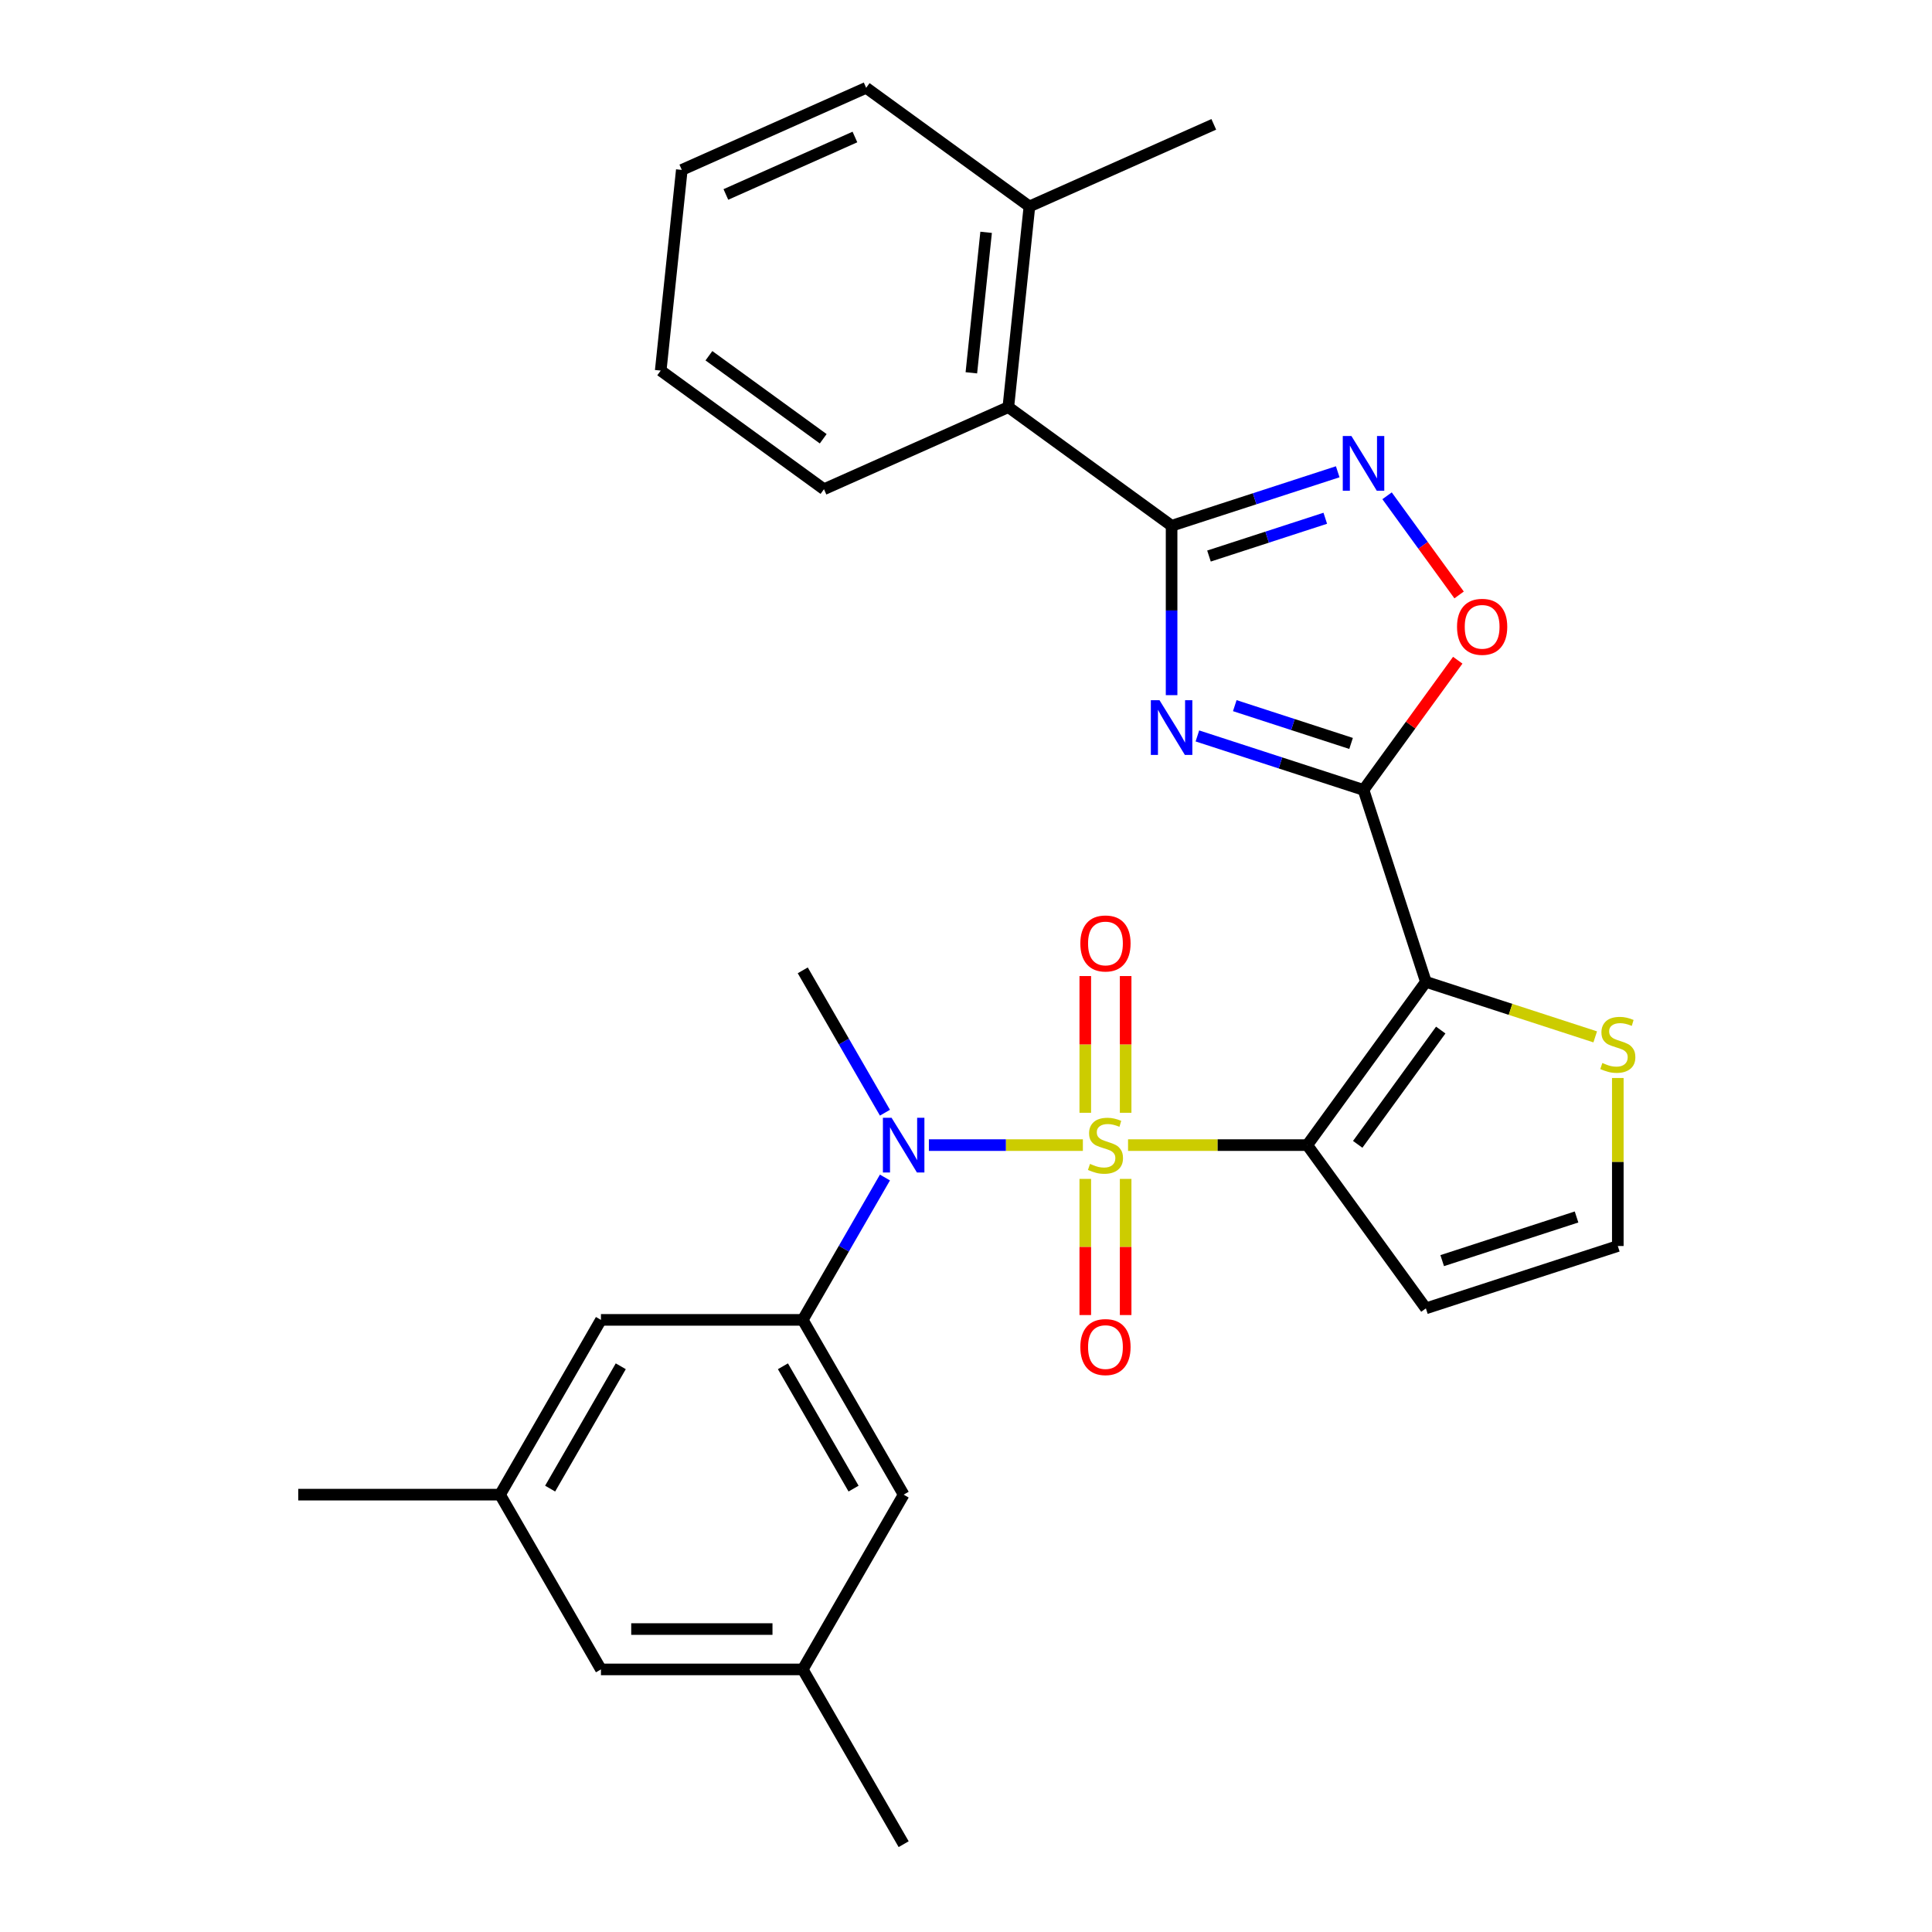 <?xml version='1.0' encoding='iso-8859-1'?>
<svg version='1.1' baseProfile='full'
              xmlns='http://www.w3.org/2000/svg'
                      xmlns:rdkit='http://www.rdkit.org/xml'
                      xmlns:xlink='http://www.w3.org/1999/xlink'
                  xml:space='preserve'
width='1000px' height='1000px' viewBox='0 0 1000 1000'>
<!-- END OF HEADER -->
<rect style='opacity:1.0;fill:#FFFFFF;stroke:none' width='1000' height='1000' x='0' y='0'> </rect>
<path class='bond-0' d='M 583.876,592.707 L 630.257,592.707' style='fill:none;fill-rule:evenodd;stroke:#CCCC00;stroke-width:6px;stroke-linecap:butt;stroke-linejoin:miter;stroke-opacity:1' />
<path class='bond-0' d='M 630.257,592.707 L 676.638,592.707' style='fill:none;fill-rule:evenodd;stroke:#000000;stroke-width:6px;stroke-linecap:butt;stroke-linejoin:miter;stroke-opacity:1' />
<path class='bond-5' d='M 560.493,592.707 L 520.641,592.707' style='fill:none;fill-rule:evenodd;stroke:#CCCC00;stroke-width:6px;stroke-linecap:butt;stroke-linejoin:miter;stroke-opacity:1' />
<path class='bond-5' d='M 520.641,592.707 L 480.79,592.707' style='fill:none;fill-rule:evenodd;stroke:#0000FF;stroke-width:6px;stroke-linecap:butt;stroke-linejoin:miter;stroke-opacity:1' />
<path class='bond-12' d='M 582.63,575.976 L 582.63,540.591' style='fill:none;fill-rule:evenodd;stroke:#CCCC00;stroke-width:6px;stroke-linecap:butt;stroke-linejoin:miter;stroke-opacity:1' />
<path class='bond-12' d='M 582.63,540.591 L 582.63,505.206' style='fill:none;fill-rule:evenodd;stroke:#FF0000;stroke-width:6px;stroke-linecap:butt;stroke-linejoin:miter;stroke-opacity:1' />
<path class='bond-12' d='M 561.739,575.976 L 561.739,540.591' style='fill:none;fill-rule:evenodd;stroke:#CCCC00;stroke-width:6px;stroke-linecap:butt;stroke-linejoin:miter;stroke-opacity:1' />
<path class='bond-12' d='M 561.739,540.591 L 561.739,505.206' style='fill:none;fill-rule:evenodd;stroke:#FF0000;stroke-width:6px;stroke-linecap:butt;stroke-linejoin:miter;stroke-opacity:1' />
<path class='bond-13' d='M 561.739,610.198 L 561.739,645.432' style='fill:none;fill-rule:evenodd;stroke:#CCCC00;stroke-width:6px;stroke-linecap:butt;stroke-linejoin:miter;stroke-opacity:1' />
<path class='bond-13' d='M 561.739,645.432 L 561.739,680.667' style='fill:none;fill-rule:evenodd;stroke:#FF0000;stroke-width:6px;stroke-linecap:butt;stroke-linejoin:miter;stroke-opacity:1' />
<path class='bond-13' d='M 582.63,610.198 L 582.63,645.432' style='fill:none;fill-rule:evenodd;stroke:#CCCC00;stroke-width:6px;stroke-linecap:butt;stroke-linejoin:miter;stroke-opacity:1' />
<path class='bond-13' d='M 582.63,645.432 L 582.63,680.667' style='fill:none;fill-rule:evenodd;stroke:#FF0000;stroke-width:6px;stroke-linecap:butt;stroke-linejoin:miter;stroke-opacity:1' />
<path class='bond-1' d='M 676.638,592.707 L 738.035,508.202' style='fill:none;fill-rule:evenodd;stroke:#000000;stroke-width:6px;stroke-linecap:butt;stroke-linejoin:miter;stroke-opacity:1' />
<path class='bond-1' d='M 702.749,592.311 L 745.726,533.157' style='fill:none;fill-rule:evenodd;stroke:#000000;stroke-width:6px;stroke-linecap:butt;stroke-linejoin:miter;stroke-opacity:1' />
<path class='bond-10' d='M 676.638,592.707 L 738.035,677.212' style='fill:none;fill-rule:evenodd;stroke:#000000;stroke-width:6px;stroke-linecap:butt;stroke-linejoin:miter;stroke-opacity:1' />
<path class='bond-2' d='M 738.035,508.202 L 705.757,408.861' style='fill:none;fill-rule:evenodd;stroke:#000000;stroke-width:6px;stroke-linecap:butt;stroke-linejoin:miter;stroke-opacity:1' />
<path class='bond-9' d='M 738.035,508.202 L 781.86,522.442' style='fill:none;fill-rule:evenodd;stroke:#000000;stroke-width:6px;stroke-linecap:butt;stroke-linejoin:miter;stroke-opacity:1' />
<path class='bond-9' d='M 781.86,522.442 L 825.685,536.681' style='fill:none;fill-rule:evenodd;stroke:#CCCC00;stroke-width:6px;stroke-linecap:butt;stroke-linejoin:miter;stroke-opacity:1' />
<path class='bond-3' d='M 705.757,408.861 L 662.762,394.891' style='fill:none;fill-rule:evenodd;stroke:#000000;stroke-width:6px;stroke-linecap:butt;stroke-linejoin:miter;stroke-opacity:1' />
<path class='bond-3' d='M 662.762,394.891 L 619.767,380.921' style='fill:none;fill-rule:evenodd;stroke:#0000FF;stroke-width:6px;stroke-linecap:butt;stroke-linejoin:miter;stroke-opacity:1' />
<path class='bond-3' d='M 699.314,384.801 L 669.217,375.022' style='fill:none;fill-rule:evenodd;stroke:#000000;stroke-width:6px;stroke-linecap:butt;stroke-linejoin:miter;stroke-opacity:1' />
<path class='bond-3' d='M 669.217,375.022 L 639.121,365.243' style='fill:none;fill-rule:evenodd;stroke:#0000FF;stroke-width:6px;stroke-linecap:butt;stroke-linejoin:miter;stroke-opacity:1' />
<path class='bond-7' d='M 705.757,408.861 L 730.144,375.294' style='fill:none;fill-rule:evenodd;stroke:#000000;stroke-width:6px;stroke-linecap:butt;stroke-linejoin:miter;stroke-opacity:1' />
<path class='bond-7' d='M 730.144,375.294 L 754.532,341.727' style='fill:none;fill-rule:evenodd;stroke:#FF0000;stroke-width:6px;stroke-linecap:butt;stroke-linejoin:miter;stroke-opacity:1' />
<path class='bond-4' d='M 606.415,359.811 L 606.415,315.97' style='fill:none;fill-rule:evenodd;stroke:#0000FF;stroke-width:6px;stroke-linecap:butt;stroke-linejoin:miter;stroke-opacity:1' />
<path class='bond-4' d='M 606.415,315.97 L 606.415,272.129' style='fill:none;fill-rule:evenodd;stroke:#000000;stroke-width:6px;stroke-linecap:butt;stroke-linejoin:miter;stroke-opacity:1' />
<path class='bond-11' d='M 606.415,272.129 L 521.91,210.732' style='fill:none;fill-rule:evenodd;stroke:#000000;stroke-width:6px;stroke-linecap:butt;stroke-linejoin:miter;stroke-opacity:1' />
<path class='bond-31' d='M 606.415,272.129 L 649.41,258.159' style='fill:none;fill-rule:evenodd;stroke:#000000;stroke-width:6px;stroke-linecap:butt;stroke-linejoin:miter;stroke-opacity:1' />
<path class='bond-31' d='M 649.41,258.159 L 692.405,244.189' style='fill:none;fill-rule:evenodd;stroke:#0000FF;stroke-width:6px;stroke-linecap:butt;stroke-linejoin:miter;stroke-opacity:1' />
<path class='bond-31' d='M 625.769,287.806 L 655.866,278.027' style='fill:none;fill-rule:evenodd;stroke:#000000;stroke-width:6px;stroke-linecap:butt;stroke-linejoin:miter;stroke-opacity:1' />
<path class='bond-31' d='M 655.866,278.027 L 685.962,268.248' style='fill:none;fill-rule:evenodd;stroke:#0000FF;stroke-width:6px;stroke-linecap:butt;stroke-linejoin:miter;stroke-opacity:1' />
<path class='bond-8' d='M 458.048,609.478 L 436.776,646.322' style='fill:none;fill-rule:evenodd;stroke:#0000FF;stroke-width:6px;stroke-linecap:butt;stroke-linejoin:miter;stroke-opacity:1' />
<path class='bond-8' d='M 436.776,646.322 L 415.504,683.167' style='fill:none;fill-rule:evenodd;stroke:#000000;stroke-width:6px;stroke-linecap:butt;stroke-linejoin:miter;stroke-opacity:1' />
<path class='bond-21' d='M 458.048,575.936 L 436.776,539.091' style='fill:none;fill-rule:evenodd;stroke:#0000FF;stroke-width:6px;stroke-linecap:butt;stroke-linejoin:miter;stroke-opacity:1' />
<path class='bond-21' d='M 436.776,539.091 L 415.504,502.247' style='fill:none;fill-rule:evenodd;stroke:#000000;stroke-width:6px;stroke-linecap:butt;stroke-linejoin:miter;stroke-opacity:1' />
<path class='bond-6' d='M 717.942,256.622 L 736.585,282.282' style='fill:none;fill-rule:evenodd;stroke:#0000FF;stroke-width:6px;stroke-linecap:butt;stroke-linejoin:miter;stroke-opacity:1' />
<path class='bond-6' d='M 736.585,282.282 L 755.228,307.943' style='fill:none;fill-rule:evenodd;stroke:#FF0000;stroke-width:6px;stroke-linecap:butt;stroke-linejoin:miter;stroke-opacity:1' />
<path class='bond-15' d='M 415.504,683.167 L 467.731,773.626' style='fill:none;fill-rule:evenodd;stroke:#000000;stroke-width:6px;stroke-linecap:butt;stroke-linejoin:miter;stroke-opacity:1' />
<path class='bond-15' d='M 405.246,707.181 L 441.805,770.503' style='fill:none;fill-rule:evenodd;stroke:#000000;stroke-width:6px;stroke-linecap:butt;stroke-linejoin:miter;stroke-opacity:1' />
<path class='bond-16' d='M 415.504,683.167 L 311.05,683.167' style='fill:none;fill-rule:evenodd;stroke:#000000;stroke-width:6px;stroke-linecap:butt;stroke-linejoin:miter;stroke-opacity:1' />
<path class='bond-29' d='M 837.376,557.971 L 837.376,601.453' style='fill:none;fill-rule:evenodd;stroke:#CCCC00;stroke-width:6px;stroke-linecap:butt;stroke-linejoin:miter;stroke-opacity:1' />
<path class='bond-29' d='M 837.376,601.453 L 837.376,644.934' style='fill:none;fill-rule:evenodd;stroke:#000000;stroke-width:6px;stroke-linecap:butt;stroke-linejoin:miter;stroke-opacity:1' />
<path class='bond-14' d='M 738.035,677.212 L 837.376,644.934' style='fill:none;fill-rule:evenodd;stroke:#000000;stroke-width:6px;stroke-linecap:butt;stroke-linejoin:miter;stroke-opacity:1' />
<path class='bond-14' d='M 746.48,652.502 L 816.019,629.907' style='fill:none;fill-rule:evenodd;stroke:#000000;stroke-width:6px;stroke-linecap:butt;stroke-linejoin:miter;stroke-opacity:1' />
<path class='bond-17' d='M 521.91,210.732 L 532.829,106.851' style='fill:none;fill-rule:evenodd;stroke:#000000;stroke-width:6px;stroke-linecap:butt;stroke-linejoin:miter;stroke-opacity:1' />
<path class='bond-17' d='M 502.772,192.967 L 510.415,120.249' style='fill:none;fill-rule:evenodd;stroke:#000000;stroke-width:6px;stroke-linecap:butt;stroke-linejoin:miter;stroke-opacity:1' />
<path class='bond-22' d='M 521.91,210.732 L 426.487,253.218' style='fill:none;fill-rule:evenodd;stroke:#000000;stroke-width:6px;stroke-linecap:butt;stroke-linejoin:miter;stroke-opacity:1' />
<path class='bond-19' d='M 467.731,773.626 L 415.504,864.086' style='fill:none;fill-rule:evenodd;stroke:#000000;stroke-width:6px;stroke-linecap:butt;stroke-linejoin:miter;stroke-opacity:1' />
<path class='bond-18' d='M 311.05,683.167 L 258.823,773.626' style='fill:none;fill-rule:evenodd;stroke:#000000;stroke-width:6px;stroke-linecap:butt;stroke-linejoin:miter;stroke-opacity:1' />
<path class='bond-18' d='M 321.308,707.181 L 284.749,770.503' style='fill:none;fill-rule:evenodd;stroke:#000000;stroke-width:6px;stroke-linecap:butt;stroke-linejoin:miter;stroke-opacity:1' />
<path class='bond-23' d='M 532.829,106.851 L 628.252,64.366' style='fill:none;fill-rule:evenodd;stroke:#000000;stroke-width:6px;stroke-linecap:butt;stroke-linejoin:miter;stroke-opacity:1' />
<path class='bond-24' d='M 532.829,106.851 L 448.324,45.455' style='fill:none;fill-rule:evenodd;stroke:#000000;stroke-width:6px;stroke-linecap:butt;stroke-linejoin:miter;stroke-opacity:1' />
<path class='bond-20' d='M 258.823,773.626 L 311.05,864.086' style='fill:none;fill-rule:evenodd;stroke:#000000;stroke-width:6px;stroke-linecap:butt;stroke-linejoin:miter;stroke-opacity:1' />
<path class='bond-26' d='M 258.823,773.626 L 154.369,773.626' style='fill:none;fill-rule:evenodd;stroke:#000000;stroke-width:6px;stroke-linecap:butt;stroke-linejoin:miter;stroke-opacity:1' />
<path class='bond-25' d='M 415.504,864.086 L 467.731,954.545' style='fill:none;fill-rule:evenodd;stroke:#000000;stroke-width:6px;stroke-linecap:butt;stroke-linejoin:miter;stroke-opacity:1' />
<path class='bond-30' d='M 415.504,864.086 L 311.05,864.086' style='fill:none;fill-rule:evenodd;stroke:#000000;stroke-width:6px;stroke-linecap:butt;stroke-linejoin:miter;stroke-opacity:1' />
<path class='bond-30' d='M 399.836,843.195 L 326.718,843.195' style='fill:none;fill-rule:evenodd;stroke:#000000;stroke-width:6px;stroke-linecap:butt;stroke-linejoin:miter;stroke-opacity:1' />
<path class='bond-27' d='M 426.487,253.218 L 341.982,191.821' style='fill:none;fill-rule:evenodd;stroke:#000000;stroke-width:6px;stroke-linecap:butt;stroke-linejoin:miter;stroke-opacity:1' />
<path class='bond-27' d='M 426.091,227.107 L 366.937,184.13' style='fill:none;fill-rule:evenodd;stroke:#000000;stroke-width:6px;stroke-linecap:butt;stroke-linejoin:miter;stroke-opacity:1' />
<path class='bond-32' d='M 448.324,45.455 L 352.901,87.94' style='fill:none;fill-rule:evenodd;stroke:#000000;stroke-width:6px;stroke-linecap:butt;stroke-linejoin:miter;stroke-opacity:1' />
<path class='bond-32' d='M 442.507,70.912 L 375.711,100.652' style='fill:none;fill-rule:evenodd;stroke:#000000;stroke-width:6px;stroke-linecap:butt;stroke-linejoin:miter;stroke-opacity:1' />
<path class='bond-28' d='M 341.982,191.821 L 352.901,87.94' style='fill:none;fill-rule:evenodd;stroke:#000000;stroke-width:6px;stroke-linecap:butt;stroke-linejoin:miter;stroke-opacity:1' />
<path  class='atom-0' d='M 564.184 602.427
Q 564.504 602.547, 565.824 603.107
Q 567.144 603.667, 568.584 604.027
Q 570.064 604.347, 571.504 604.347
Q 574.184 604.347, 575.744 603.067
Q 577.304 601.747, 577.304 599.467
Q 577.304 597.907, 576.504 596.947
Q 575.744 595.987, 574.544 595.467
Q 573.344 594.947, 571.344 594.347
Q 568.824 593.587, 567.304 592.867
Q 565.824 592.147, 564.744 590.627
Q 563.704 589.107, 563.704 586.547
Q 563.704 582.987, 566.104 580.787
Q 568.544 578.587, 573.344 578.587
Q 576.624 578.587, 580.344 580.147
L 579.424 583.227
Q 576.024 581.827, 573.464 581.827
Q 570.704 581.827, 569.184 582.987
Q 567.664 584.107, 567.704 586.067
Q 567.704 587.587, 568.464 588.507
Q 569.264 589.427, 570.384 589.947
Q 571.544 590.467, 573.464 591.067
Q 576.024 591.867, 577.544 592.667
Q 579.064 593.467, 580.144 595.107
Q 581.264 596.707, 581.264 599.467
Q 581.264 603.387, 578.624 605.507
Q 576.024 607.587, 571.664 607.587
Q 569.144 607.587, 567.224 607.027
Q 565.344 606.507, 563.104 605.587
L 564.184 602.427
' fill='#CCCC00'/>
<path  class='atom-4' d='M 600.155 362.423
L 609.435 377.423
Q 610.355 378.903, 611.835 381.583
Q 613.315 384.263, 613.395 384.423
L 613.395 362.423
L 617.155 362.423
L 617.155 390.743
L 613.275 390.743
L 603.315 374.343
Q 602.155 372.423, 600.915 370.223
Q 599.715 368.023, 599.355 367.343
L 599.355 390.743
L 595.675 390.743
L 595.675 362.423
L 600.155 362.423
' fill='#0000FF'/>
<path  class='atom-6' d='M 461.471 578.547
L 470.751 593.547
Q 471.671 595.027, 473.151 597.707
Q 474.631 600.387, 474.711 600.547
L 474.711 578.547
L 478.471 578.547
L 478.471 606.867
L 474.591 606.867
L 464.631 590.467
Q 463.471 588.547, 462.231 586.347
Q 461.031 584.147, 460.671 583.467
L 460.671 606.867
L 456.991 606.867
L 456.991 578.547
L 461.471 578.547
' fill='#0000FF'/>
<path  class='atom-7' d='M 699.497 225.691
L 708.777 240.691
Q 709.697 242.171, 711.177 244.851
Q 712.657 247.531, 712.737 247.691
L 712.737 225.691
L 716.497 225.691
L 716.497 254.011
L 712.617 254.011
L 702.657 237.611
Q 701.497 235.691, 700.257 233.491
Q 699.057 231.291, 698.697 230.611
L 698.697 254.011
L 695.017 254.011
L 695.017 225.691
L 699.497 225.691
' fill='#0000FF'/>
<path  class='atom-8' d='M 754.153 324.436
Q 754.153 317.636, 757.513 313.836
Q 760.873 310.036, 767.153 310.036
Q 773.433 310.036, 776.793 313.836
Q 780.153 317.636, 780.153 324.436
Q 780.153 331.316, 776.753 335.236
Q 773.353 339.116, 767.153 339.116
Q 760.913 339.116, 757.513 335.236
Q 754.153 331.356, 754.153 324.436
M 767.153 335.916
Q 771.473 335.916, 773.793 333.036
Q 776.153 330.116, 776.153 324.436
Q 776.153 318.876, 773.793 316.076
Q 771.473 313.236, 767.153 313.236
Q 762.833 313.236, 760.473 316.036
Q 758.153 318.836, 758.153 324.436
Q 758.153 330.156, 760.473 333.036
Q 762.833 335.916, 767.153 335.916
' fill='#FF0000'/>
<path  class='atom-10' d='M 829.376 550.2
Q 829.696 550.32, 831.016 550.88
Q 832.336 551.44, 833.776 551.8
Q 835.256 552.12, 836.696 552.12
Q 839.376 552.12, 840.936 550.84
Q 842.496 549.52, 842.496 547.24
Q 842.496 545.68, 841.696 544.72
Q 840.936 543.76, 839.736 543.24
Q 838.536 542.72, 836.536 542.12
Q 834.016 541.36, 832.496 540.64
Q 831.016 539.92, 829.936 538.4
Q 828.896 536.88, 828.896 534.32
Q 828.896 530.76, 831.296 528.56
Q 833.736 526.36, 838.536 526.36
Q 841.816 526.36, 845.536 527.92
L 844.616 531
Q 841.216 529.6, 838.656 529.6
Q 835.896 529.6, 834.376 530.76
Q 832.856 531.88, 832.896 533.84
Q 832.896 535.36, 833.656 536.28
Q 834.456 537.2, 835.576 537.72
Q 836.736 538.24, 838.656 538.84
Q 841.216 539.64, 842.736 540.44
Q 844.256 541.24, 845.336 542.88
Q 846.456 544.48, 846.456 547.24
Q 846.456 551.16, 843.816 553.28
Q 841.216 555.36, 836.856 555.36
Q 834.336 555.36, 832.416 554.8
Q 830.536 554.28, 828.296 553.36
L 829.376 550.2
' fill='#CCCC00'/>
<path  class='atom-13' d='M 559.184 488.333
Q 559.184 481.533, 562.544 477.733
Q 565.904 473.933, 572.184 473.933
Q 578.464 473.933, 581.824 477.733
Q 585.184 481.533, 585.184 488.333
Q 585.184 495.213, 581.784 499.133
Q 578.384 503.013, 572.184 503.013
Q 565.944 503.013, 562.544 499.133
Q 559.184 495.253, 559.184 488.333
M 572.184 499.813
Q 576.504 499.813, 578.824 496.933
Q 581.184 494.013, 581.184 488.333
Q 581.184 482.773, 578.824 479.973
Q 576.504 477.133, 572.184 477.133
Q 567.864 477.133, 565.504 479.933
Q 563.184 482.733, 563.184 488.333
Q 563.184 494.053, 565.504 496.933
Q 567.864 499.813, 572.184 499.813
' fill='#FF0000'/>
<path  class='atom-14' d='M 559.184 697.241
Q 559.184 690.441, 562.544 686.641
Q 565.904 682.841, 572.184 682.841
Q 578.464 682.841, 581.824 686.641
Q 585.184 690.441, 585.184 697.241
Q 585.184 704.121, 581.784 708.041
Q 578.384 711.921, 572.184 711.921
Q 565.944 711.921, 562.544 708.041
Q 559.184 704.161, 559.184 697.241
M 572.184 708.721
Q 576.504 708.721, 578.824 705.841
Q 581.184 702.921, 581.184 697.241
Q 581.184 691.681, 578.824 688.881
Q 576.504 686.041, 572.184 686.041
Q 567.864 686.041, 565.504 688.841
Q 563.184 691.641, 563.184 697.241
Q 563.184 702.961, 565.504 705.841
Q 567.864 708.721, 572.184 708.721
' fill='#FF0000'/>
</svg>
